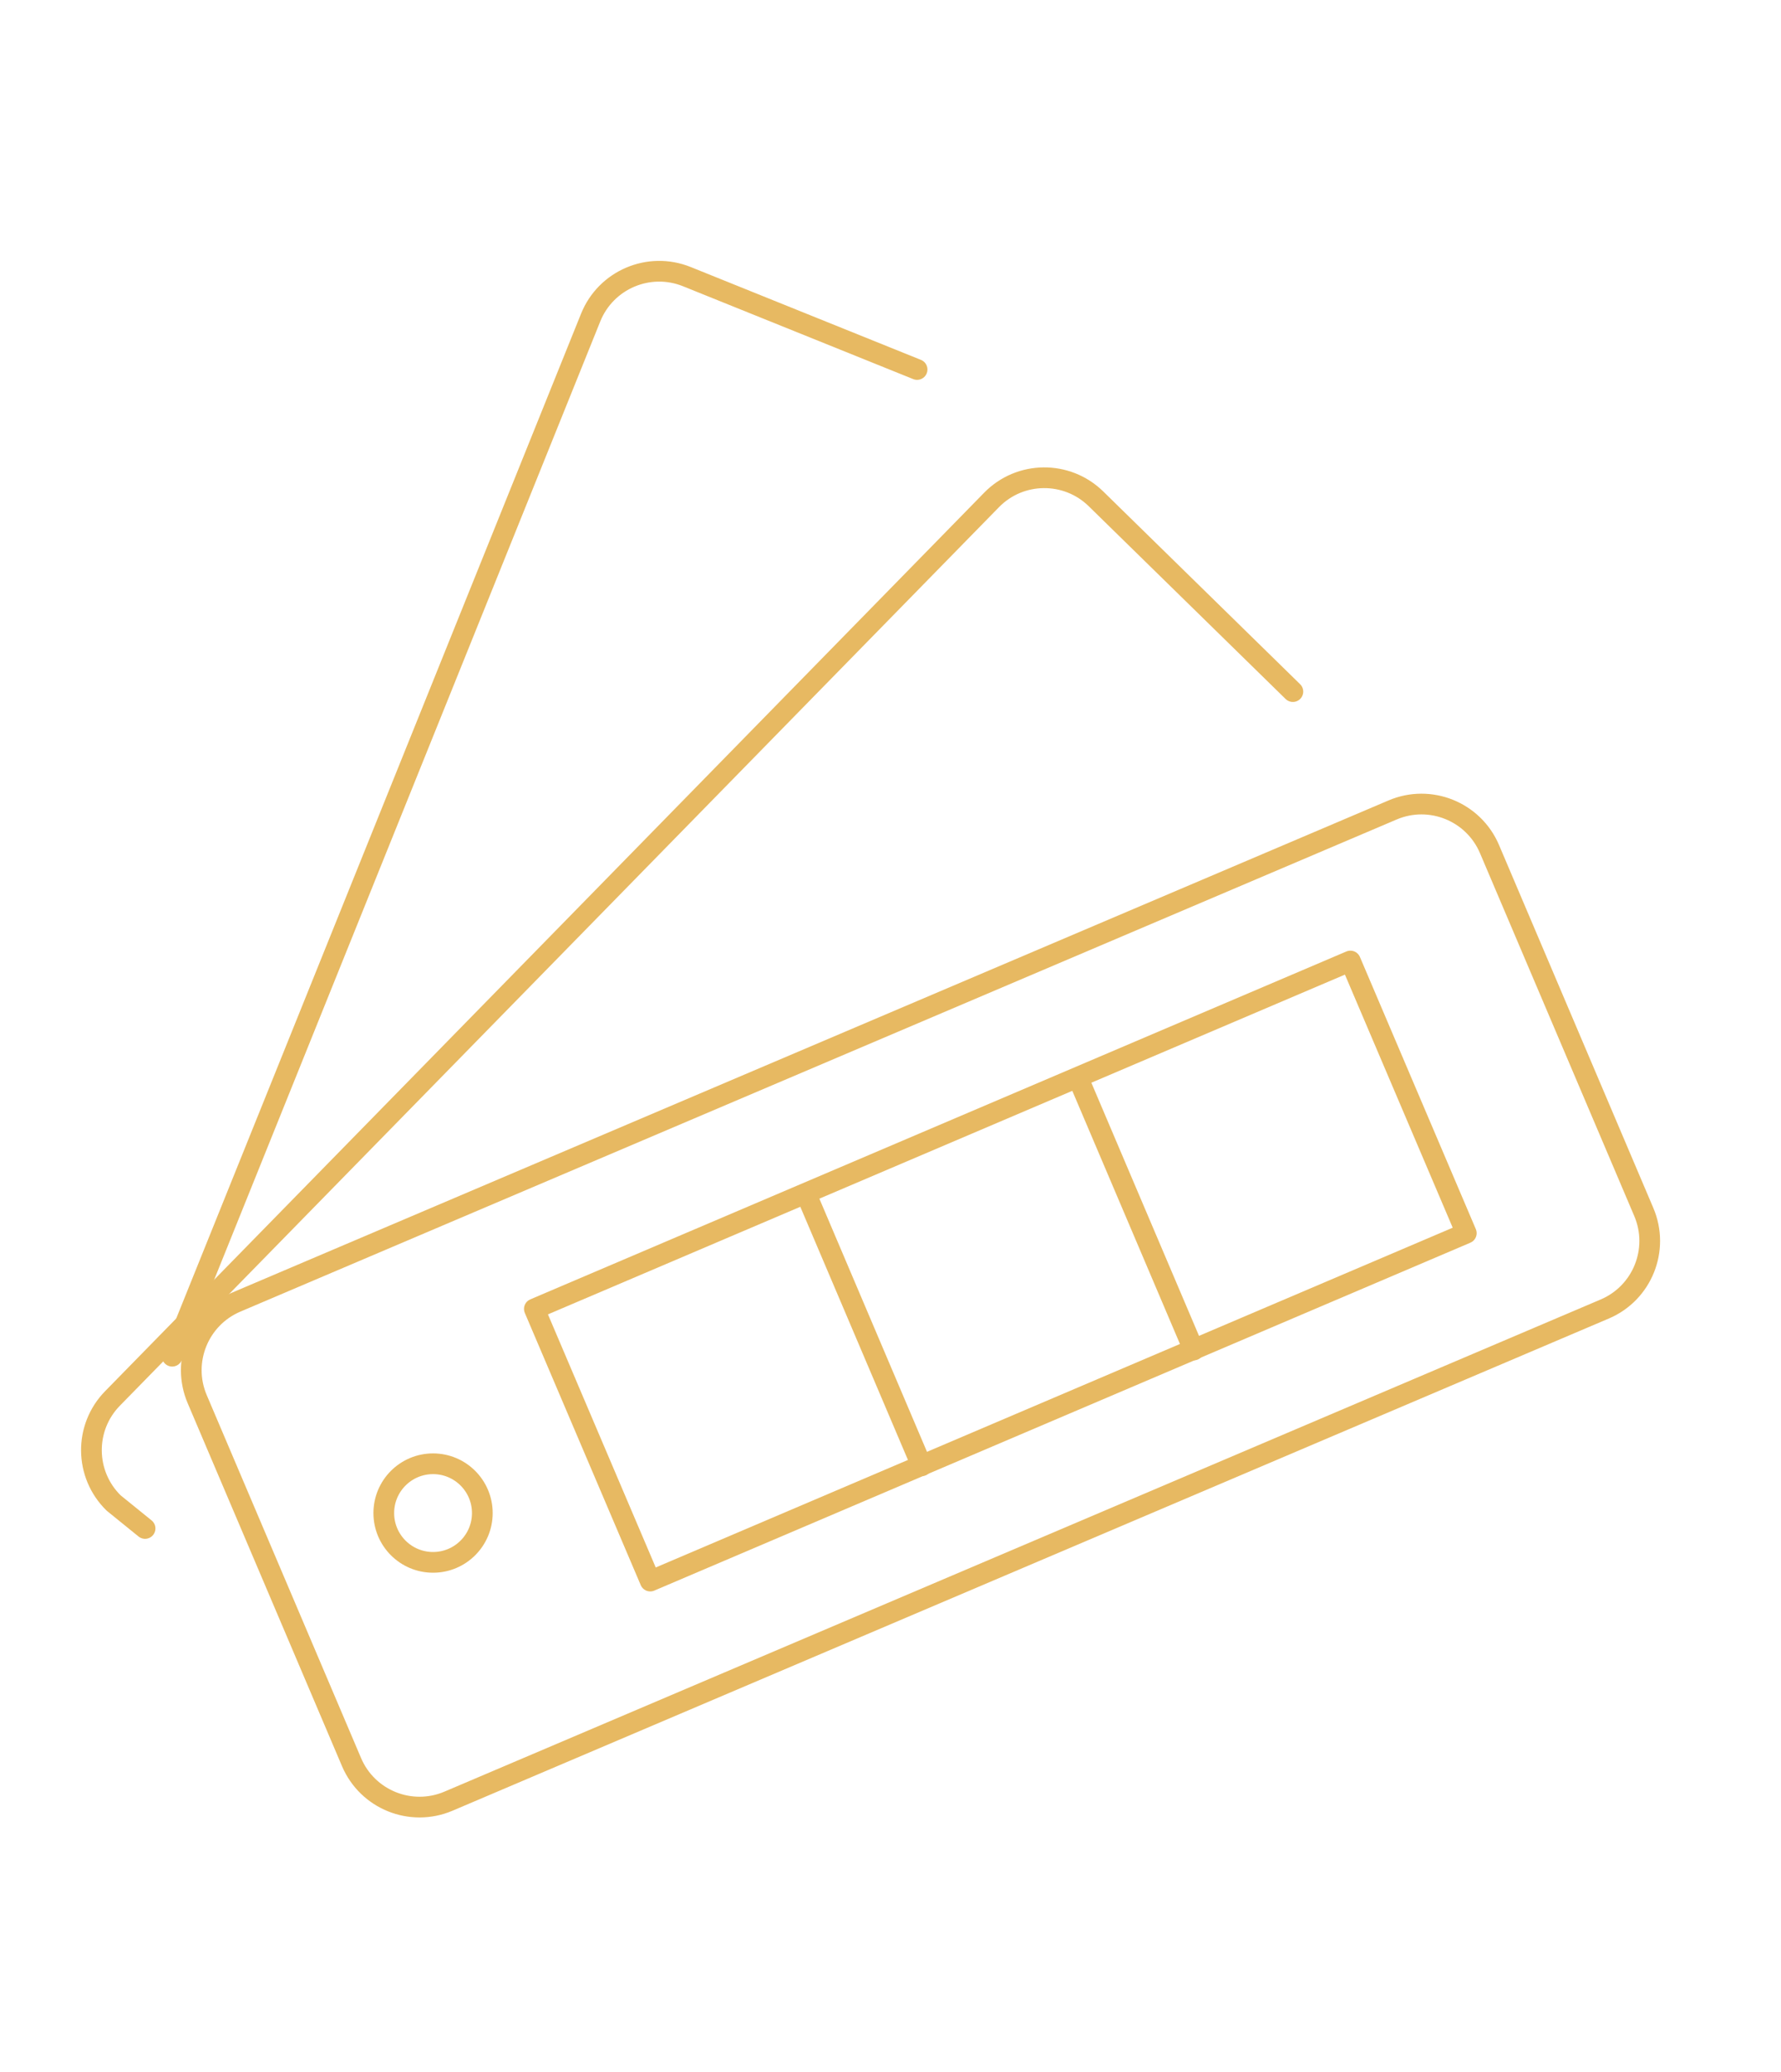 <?xml version="1.0" encoding="utf-8"?>
<!-- Generator: Adobe Illustrator 16.0.0, SVG Export Plug-In . SVG Version: 6.00 Build 0)  -->
<!DOCTYPE svg PUBLIC "-//W3C//DTD SVG 1.1//EN" "http://www.w3.org/Graphics/SVG/1.1/DTD/svg11.dtd">
<svg version="1.1" id="Calque_1" xmlns="http://www.w3.org/2000/svg" xmlns:xlink="http://www.w3.org/1999/xlink" x="0px" y="0px"
	 width="86px" height="100px" viewBox="0 0 86 100" enable-background="new 0 0 86 100" xml:space="preserve">
<g id="home_decor_3_" display="none">
	
		<rect x="4" y="78.564" display="inline" fill="none" stroke="#E7B962" stroke-linecap="square" stroke-linejoin="round" stroke-miterlimit="10" width="77" height="9.936"/>
	<g display="inline">
		<g>
			<path fill="none" stroke="#E7B962" stroke-linecap="round" stroke-linejoin="round" stroke-miterlimit="10" d="M25.113,27.645
				c0,0-16.146,3.726-8.694,27.323"/>
			<path fill="none" stroke="#E7B962" stroke-linecap="round" stroke-linejoin="round" stroke-miterlimit="10" d="M25.113,27.645
				c0,0,16.145,3.726,8.693,27.323"/>
			
				<line fill="none" stroke="#E7B962" stroke-linecap="round" stroke-linejoin="round" stroke-miterlimit="10" x1="25.113" y1="23.919" x2="25.113" y2="54.968"/>
			<path fill="none" stroke="#E7B962" stroke-linecap="round" stroke-linejoin="round" stroke-miterlimit="10" d="M8.968,54.968
				c0,0-2.484-4.968-2.484-8.693c0-10.289,8.341-18.629,18.629-18.629c10.288,0,18.629,8.341,18.629,18.629
				c0,3.726-2.484,8.693-2.484,8.693"/>
			<path fill="none" stroke="#E7B962" stroke-linecap="square" stroke-linejoin="round" stroke-miterlimit="10" d="M8.968,59.936
				H7.761c-0.7,0-1.28,0.58-1.243,1.278c0.547,10.463,7.849,17.351,18.595,17.351c10.745,0,18.048-6.888,18.595-17.351
				c0.037-0.698-0.543-1.278-1.243-1.278H18.903"/>
		</g>
		<g>
			
				<line fill="none" stroke="#E7B962" stroke-linecap="round" stroke-linejoin="round" stroke-miterlimit="10" x1="8.968" y1="30.129" x2="11.452" y2="32.613"/>
			
				<line fill="none" stroke="#E7B962" stroke-linecap="round" stroke-linejoin="round" stroke-miterlimit="10" x1="4" y1="45.032" x2="6.484" y2="46.274"/>
			
				<line fill="none" stroke="#E7B962" stroke-linecap="round" stroke-linejoin="round" stroke-miterlimit="10" x1="11.452" y1="41.307" x2="13.936" y2="42.548"/>
			
				<line fill="none" stroke="#E7B962" stroke-linecap="round" stroke-linejoin="round" stroke-miterlimit="10" x1="19.42" y1="46.792" x2="20.662" y2="45.55"/>
		</g>
		<g>
			
				<line fill="none" stroke="#E7B962" stroke-linecap="round" stroke-linejoin="round" stroke-miterlimit="10" x1="40.017" y1="30.129" x2="38.774" y2="32.613"/>
			
				<line fill="none" stroke="#E7B962" stroke-linecap="round" stroke-linejoin="round" stroke-miterlimit="10" x1="46.226" y1="41.307" x2="43.742" y2="42.548"/>
			
				<line fill="none" stroke="#E7B962" stroke-linecap="round" stroke-linejoin="round" stroke-miterlimit="10" x1="38.774" y1="47.516" x2="36.29" y2="46.274"/>
			
				<line fill="none" stroke="#E7B962" stroke-linecap="round" stroke-linejoin="round" stroke-miterlimit="10" x1="30.598" y1="38.409" x2="29.355" y2="39.651"/>
		</g>
	</g>
	<g display="inline">
		<polyline fill="none" stroke="#E7B962" stroke-linecap="square" stroke-linejoin="round" stroke-miterlimit="10" points="
			33.807,18.952 33.807,11.5 81,11.5 81,59.936 57.403,59.936 		"/>
		<polyline fill="none" stroke="#E7B962" stroke-linecap="round" stroke-linejoin="round" stroke-miterlimit="10" points="
			56.161,21.436 71.064,21.436 71.064,36.339 		"/>
	</g>
</g>
<g id="furniture-living_room" display="none">
	<g display="inline">
		<circle fill="none" stroke="#E7B962" stroke-miterlimit="10" cx="33.581" cy="26.541" r="2.468"/>
		<circle fill="none" stroke="#E7B962" stroke-miterlimit="10" cx="45.919" cy="26.541" r="2.468"/>
		<circle fill="none" stroke="#E7B962" stroke-miterlimit="10" cx="33.581" cy="38.879" r="2.468"/>
		<circle fill="none" stroke="#E7B962" stroke-miterlimit="10" cx="45.919" cy="38.879" r="2.468"/>
	</g>
	<path display="inline" fill="none" stroke="#E7B962" stroke-linecap="square" stroke-linejoin="round" stroke-miterlimit="10" d="
		M11.371,30.242v-3.701c0-8.859,12.706-16.041,28.379-16.041c15.674,0,28.379,7.182,28.379,16.041v3.701"/>
	<path display="inline" fill="none" stroke="#E7B962" stroke-linecap="round" stroke-linejoin="round" stroke-miterlimit="10" d="
		M11.371,57.387v20.977c0,1.362,1.105,2.468,2.468,2.468h51.822c1.363,0,2.468-1.105,2.468-2.468V57.387"/>
	<path display="inline" fill="none" stroke="#E7B962" stroke-linecap="round" stroke-linejoin="round" stroke-miterlimit="10" d="
		M13.839,57.076c-0.789,0.202-1.616,0.311-2.468,0.311c-5.452,0-9.871-4.42-9.871-9.871c0-5.451,4.419-9.871,9.871-9.871
		c5.452,0,9.871,4.42,9.871,9.871v14.806c0,2.045,1.658,3.702,3.702,3.702h29.613c2.043,0,3.701-1.657,3.701-3.702V47.516
		c0-5.451,4.42-9.871,9.871-9.871S78,42.065,78,47.516c0,5.451-4.42,9.871-9.871,9.871c-0.85,0-1.674-0.106-2.46-0.308"/>
	<path display="inline" fill="none" stroke="#E7B962" stroke-linecap="round" stroke-linejoin="round" stroke-miterlimit="10" d="
		M21.242,54.92c0,0,8.637-2.469,18.508-2.469s18.508,2.469,18.508,2.469"/>
	<path display="inline" fill="none" stroke="#E7B962" stroke-linejoin="round" stroke-miterlimit="10" d="M16.307,84.532v1.234
		c0,0.682,0.552,1.233,1.234,1.233h7.403c0.682,0,1.234-0.552,1.234-1.233v-1.234"/>
	<path display="inline" fill="none" stroke="#E7B962" stroke-linejoin="round" stroke-miterlimit="10" d="M53.322,84.532v1.234
		c0,0.682,0.552,1.233,1.234,1.233h7.403c0.682,0,1.233-0.552,1.233-1.233v-1.234"/>
</g>
<g id="color_swatch">
	<path fill="none" stroke="#E7B962" stroke-linecap="round" stroke-linejoin="round" stroke-miterlimit="10" d="M77.488,63.177
		L21.656,86.93c-1.814,0.772-3.911-0.073-4.682-1.887L9.522,67.526c-0.772-1.813,0.074-3.91,1.886-4.682l55.835-23.752
		c1.813-0.772,3.909,0.072,4.681,1.886l7.451,17.517C80.147,60.309,79.303,62.406,77.488,63.177z"/>
	<path fill="none" stroke="#E7B962" stroke-linecap="round" stroke-linejoin="round" stroke-miterlimit="10" d="M7.005,73.768
		l-1.518-1.229C4.079,71.16,4.054,68.9,5.433,67.492l42.445-43.361c1.377-1.41,3.638-1.433,5.046-0.054l9.505,9.302"/>
	<path fill="none" stroke="#E7B962" stroke-linecap="round" stroke-linejoin="round" stroke-miterlimit="10" d="M8.315,65.454
		l20.206-50.126c0.735-1.829,2.816-2.714,4.645-1.977l11.118,4.482"/>
	
		<rect x="26.865" y="54.242" transform="matrix(0.92 -0.392 0.392 0.92 -20.176 23.8)" fill="none" stroke="#E7B962" stroke-linecap="round" stroke-linejoin="round" stroke-miterlimit="10" width="42.831" height="14.277"/>
	
		<line fill="none" stroke="#E7B962" stroke-linecap="round" stroke-linejoin="round" stroke-miterlimit="10" x1="38.918" y1="57.607" x2="44.506" y2="70.744"/>
	
		<line fill="none" stroke="#E7B962" stroke-linecap="round" stroke-linejoin="round" stroke-miterlimit="10" x1="52.055" y1="52.019" x2="57.644" y2="65.155"/>
	<circle fill="none" stroke="#E7B962" stroke-miterlimit="10" cx="20.911" cy="73.025" r="2.379"/>
</g>
</svg>
